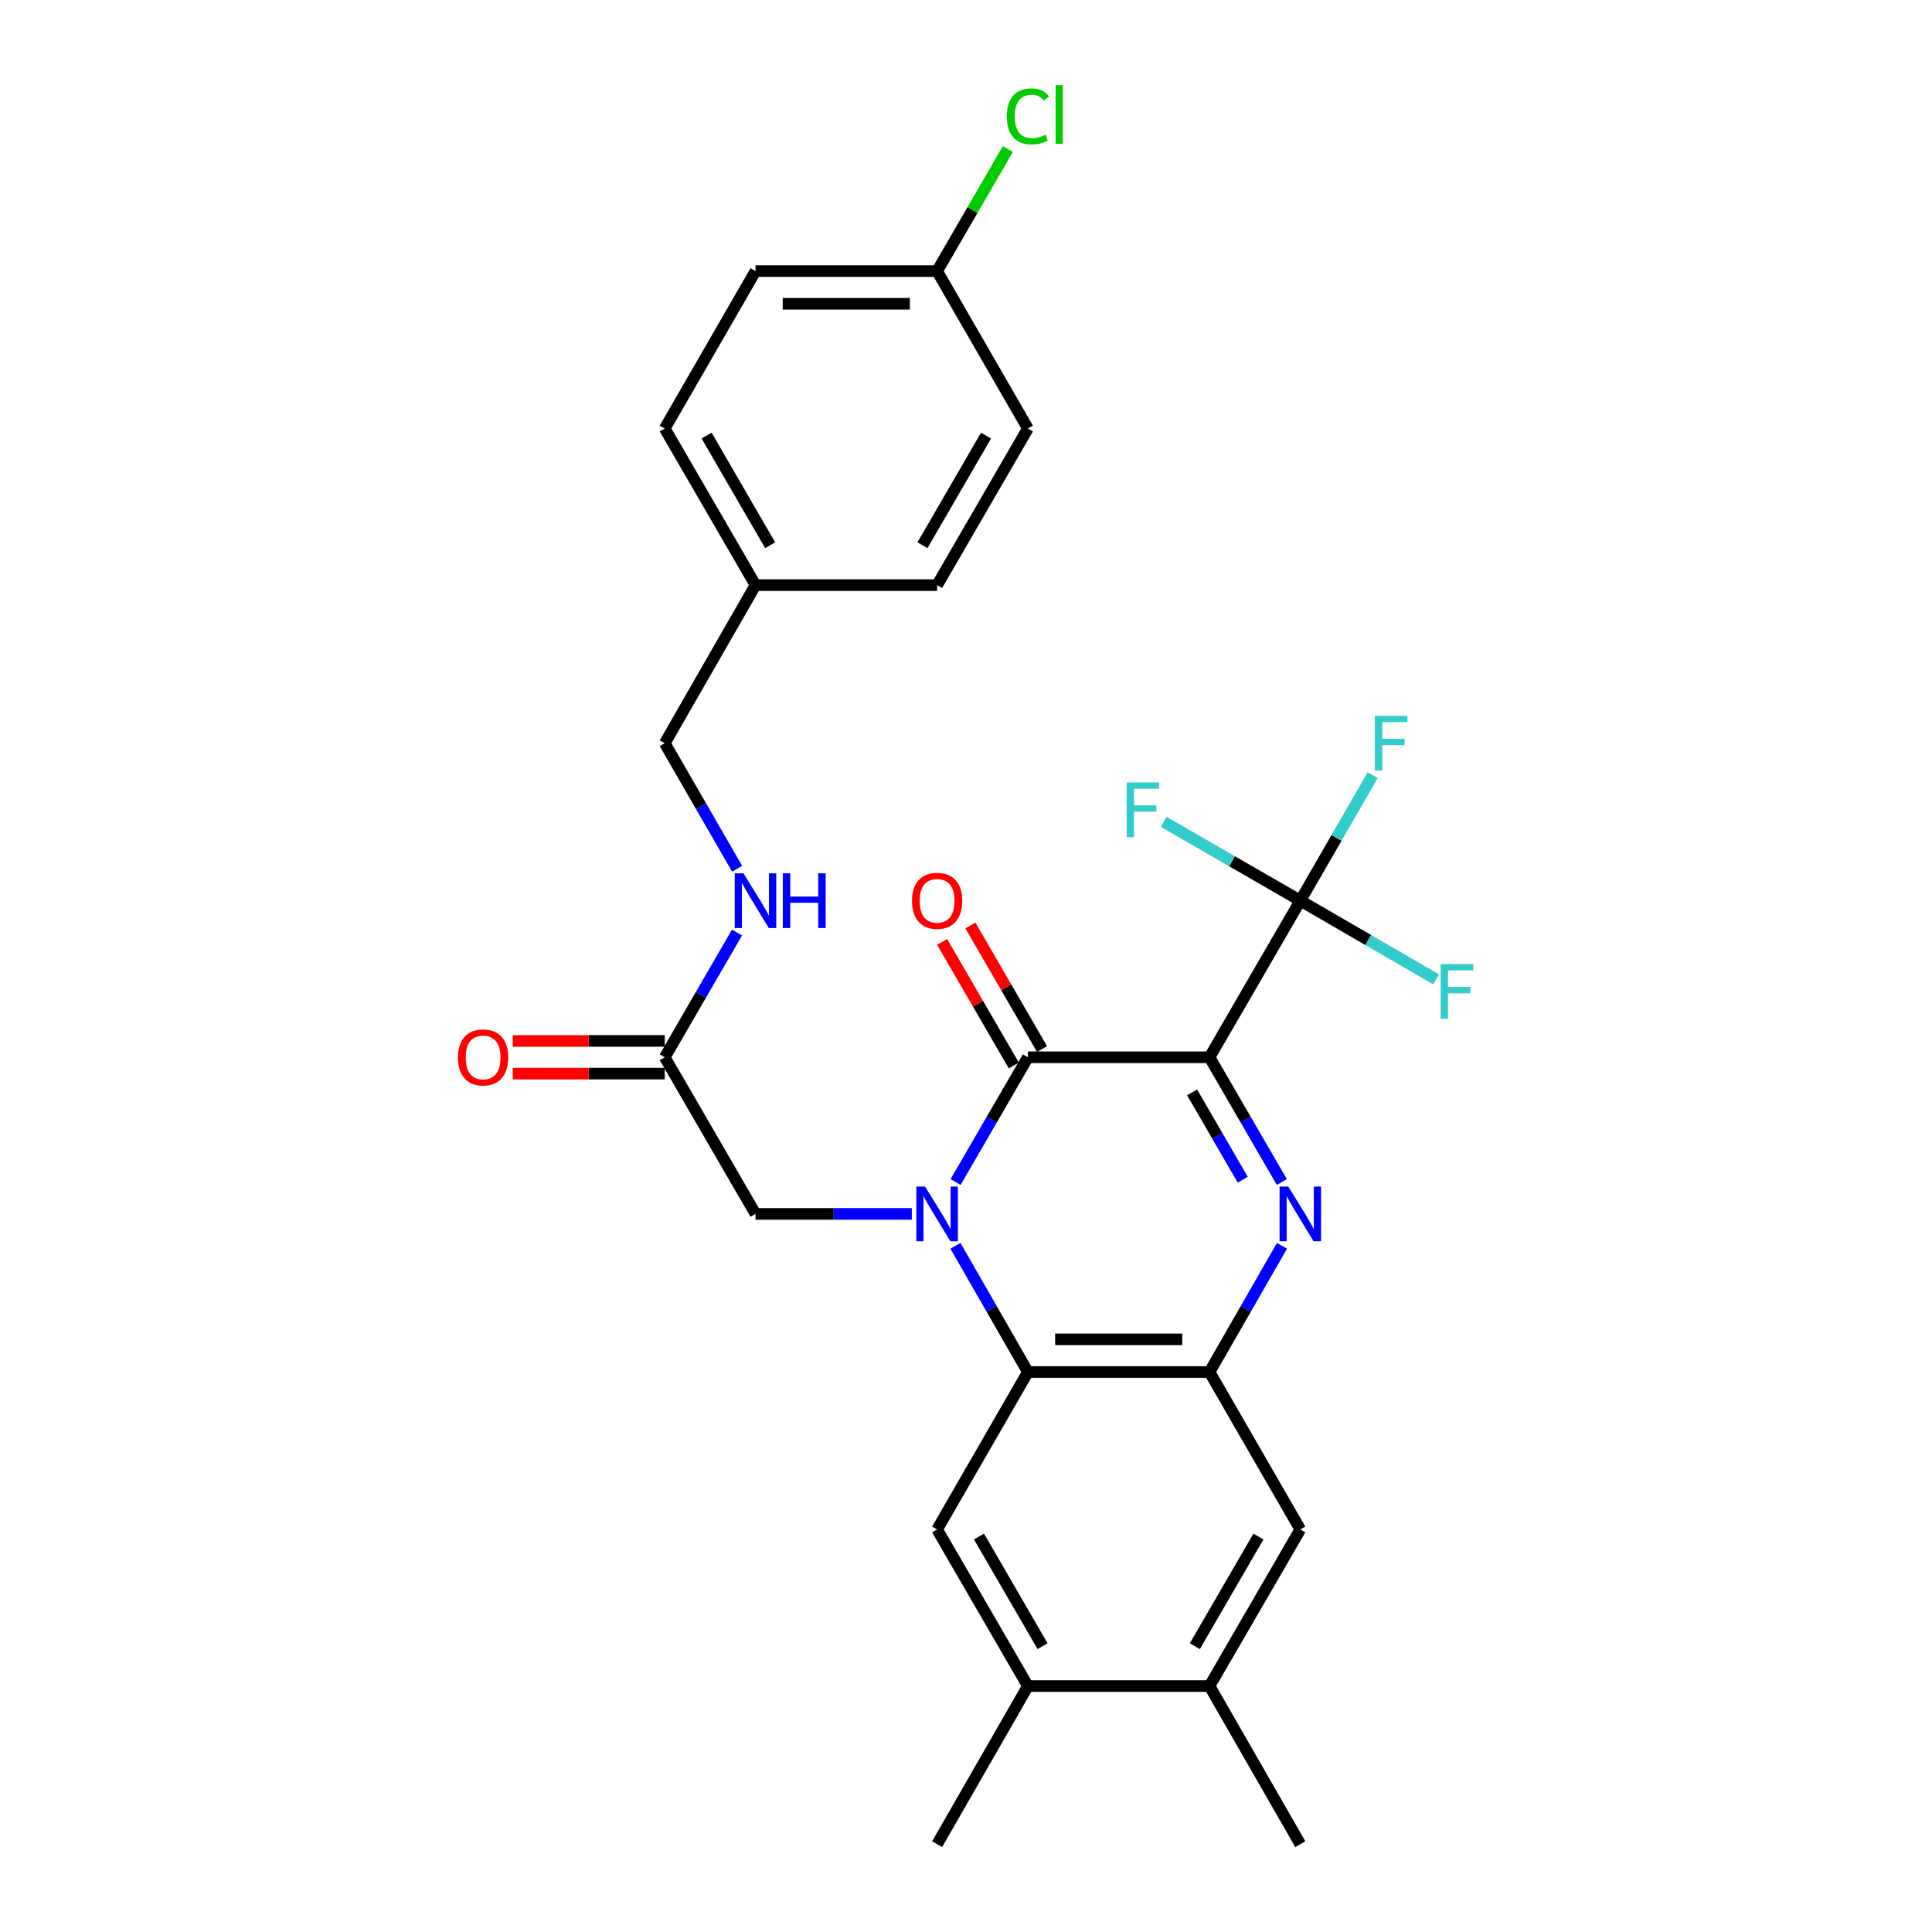 <?xml version='1.0' encoding='iso-8859-1'?>
<svg version='1.1' baseProfile='full'
              xmlns='http://www.w3.org/2000/svg'
                      xmlns:rdkit='http://www.rdkit.org/xml'
                      xmlns:xlink='http://www.w3.org/1999/xlink'
                  xml:space='preserve'
width='1000px' height='1000px' viewBox='0 0 1000 1000'>
<!-- END OF HEADER -->
<rect style='opacity:1.0;fill:#FFFFFF;stroke:none' width='1000' height='1000' x='0' y='0'> </rect>
<path class='bond-1' d='M 626.041,547.244 L 532.045,547.244' style='fill:none;fill-rule:evenodd;stroke:#000000;stroke-width:6px;stroke-linecap:butt;stroke-linejoin:miter;stroke-opacity:1' />
<path class='bond-2' d='M 626.041,547.244 L 644.756,579.527' style='fill:none;fill-rule:evenodd;stroke:#000000;stroke-width:6px;stroke-linecap:butt;stroke-linejoin:miter;stroke-opacity:1' />
<path class='bond-2' d='M 644.756,579.527 L 663.472,611.809' style='fill:none;fill-rule:evenodd;stroke:#0000FF;stroke-width:6px;stroke-linecap:butt;stroke-linejoin:miter;stroke-opacity:1' />
<path class='bond-2' d='M 617.024,565.411 L 630.125,588.009' style='fill:none;fill-rule:evenodd;stroke:#000000;stroke-width:6px;stroke-linecap:butt;stroke-linejoin:miter;stroke-opacity:1' />
<path class='bond-2' d='M 630.125,588.009 L 643.226,610.607' style='fill:none;fill-rule:evenodd;stroke:#0000FF;stroke-width:6px;stroke-linecap:butt;stroke-linejoin:miter;stroke-opacity:1' />
<path class='bond-5' d='M 626.041,547.244 L 673.039,466.177' style='fill:none;fill-rule:evenodd;stroke:#000000;stroke-width:6px;stroke-linecap:butt;stroke-linejoin:miter;stroke-opacity:1' />
<path class='bond-0' d='M 494.614,611.809 L 513.329,579.527' style='fill:none;fill-rule:evenodd;stroke:#0000FF;stroke-width:6px;stroke-linecap:butt;stroke-linejoin:miter;stroke-opacity:1' />
<path class='bond-0' d='M 513.329,579.527 L 532.045,547.244' style='fill:none;fill-rule:evenodd;stroke:#000000;stroke-width:6px;stroke-linecap:butt;stroke-linejoin:miter;stroke-opacity:1' />
<path class='bond-7' d='M 471.957,628.312 L 431.504,628.312' style='fill:none;fill-rule:evenodd;stroke:#0000FF;stroke-width:6px;stroke-linecap:butt;stroke-linejoin:miter;stroke-opacity:1' />
<path class='bond-7' d='M 431.504,628.312 L 391.05,628.312' style='fill:none;fill-rule:evenodd;stroke:#000000;stroke-width:6px;stroke-linecap:butt;stroke-linejoin:miter;stroke-opacity:1' />
<path class='bond-28' d='M 494.532,644.831 L 513.289,677.495' style='fill:none;fill-rule:evenodd;stroke:#0000FF;stroke-width:6px;stroke-linecap:butt;stroke-linejoin:miter;stroke-opacity:1' />
<path class='bond-28' d='M 513.289,677.495 L 532.045,710.159' style='fill:none;fill-rule:evenodd;stroke:#000000;stroke-width:6px;stroke-linecap:butt;stroke-linejoin:miter;stroke-opacity:1' />
<path class='bond-12' d='M 539.361,543.003 L 520.819,511.021' style='fill:none;fill-rule:evenodd;stroke:#000000;stroke-width:6px;stroke-linecap:butt;stroke-linejoin:miter;stroke-opacity:1' />
<path class='bond-12' d='M 520.819,511.021 L 502.278,479.038' style='fill:none;fill-rule:evenodd;stroke:#FF0000;stroke-width:6px;stroke-linecap:butt;stroke-linejoin:miter;stroke-opacity:1' />
<path class='bond-12' d='M 524.729,551.486 L 506.187,519.503' style='fill:none;fill-rule:evenodd;stroke:#000000;stroke-width:6px;stroke-linecap:butt;stroke-linejoin:miter;stroke-opacity:1' />
<path class='bond-12' d='M 506.187,519.503 L 487.646,487.521' style='fill:none;fill-rule:evenodd;stroke:#FF0000;stroke-width:6px;stroke-linecap:butt;stroke-linejoin:miter;stroke-opacity:1' />
<path class='bond-4' d='M 663.553,644.831 L 644.797,677.495' style='fill:none;fill-rule:evenodd;stroke:#0000FF;stroke-width:6px;stroke-linecap:butt;stroke-linejoin:miter;stroke-opacity:1' />
<path class='bond-4' d='M 644.797,677.495 L 626.041,710.159' style='fill:none;fill-rule:evenodd;stroke:#000000;stroke-width:6px;stroke-linecap:butt;stroke-linejoin:miter;stroke-opacity:1' />
<path class='bond-3' d='M 532.045,710.159 L 626.041,710.159' style='fill:none;fill-rule:evenodd;stroke:#000000;stroke-width:6px;stroke-linecap:butt;stroke-linejoin:miter;stroke-opacity:1' />
<path class='bond-3' d='M 546.144,693.247 L 611.942,693.247' style='fill:none;fill-rule:evenodd;stroke:#000000;stroke-width:6px;stroke-linecap:butt;stroke-linejoin:miter;stroke-opacity:1' />
<path class='bond-6' d='M 532.045,710.159 L 485.047,791.631' style='fill:none;fill-rule:evenodd;stroke:#000000;stroke-width:6px;stroke-linecap:butt;stroke-linejoin:miter;stroke-opacity:1' />
<path class='bond-8' d='M 626.041,710.159 L 673.039,791.631' style='fill:none;fill-rule:evenodd;stroke:#000000;stroke-width:6px;stroke-linecap:butt;stroke-linejoin:miter;stroke-opacity:1' />
<path class='bond-15' d='M 673.039,466.177 L 637.689,445.78' style='fill:none;fill-rule:evenodd;stroke:#000000;stroke-width:6px;stroke-linecap:butt;stroke-linejoin:miter;stroke-opacity:1' />
<path class='bond-15' d='M 637.689,445.78 L 602.339,425.384' style='fill:none;fill-rule:evenodd;stroke:#33CCCC;stroke-width:6px;stroke-linecap:butt;stroke-linejoin:miter;stroke-opacity:1' />
<path class='bond-16' d='M 673.039,466.177 L 708.192,486.552' style='fill:none;fill-rule:evenodd;stroke:#000000;stroke-width:6px;stroke-linecap:butt;stroke-linejoin:miter;stroke-opacity:1' />
<path class='bond-16' d='M 708.192,486.552 L 743.344,506.927' style='fill:none;fill-rule:evenodd;stroke:#33CCCC;stroke-width:6px;stroke-linecap:butt;stroke-linejoin:miter;stroke-opacity:1' />
<path class='bond-17' d='M 673.039,466.177 L 691.772,433.697' style='fill:none;fill-rule:evenodd;stroke:#000000;stroke-width:6px;stroke-linecap:butt;stroke-linejoin:miter;stroke-opacity:1' />
<path class='bond-17' d='M 691.772,433.697 L 710.505,401.217' style='fill:none;fill-rule:evenodd;stroke:#33CCCC;stroke-width:6px;stroke-linecap:butt;stroke-linejoin:miter;stroke-opacity:1' />
<path class='bond-29' d='M 485.047,791.631 L 532.045,872.698' style='fill:none;fill-rule:evenodd;stroke:#000000;stroke-width:6px;stroke-linecap:butt;stroke-linejoin:miter;stroke-opacity:1' />
<path class='bond-29' d='M 506.728,795.308 L 539.627,852.055' style='fill:none;fill-rule:evenodd;stroke:#000000;stroke-width:6px;stroke-linecap:butt;stroke-linejoin:miter;stroke-opacity:1' />
<path class='bond-10' d='M 391.05,628.312 L 344.062,547.244' style='fill:none;fill-rule:evenodd;stroke:#000000;stroke-width:6px;stroke-linecap:butt;stroke-linejoin:miter;stroke-opacity:1' />
<path class='bond-11' d='M 673.039,791.631 L 626.041,872.698' style='fill:none;fill-rule:evenodd;stroke:#000000;stroke-width:6px;stroke-linecap:butt;stroke-linejoin:miter;stroke-opacity:1' />
<path class='bond-11' d='M 651.358,795.308 L 618.459,852.055' style='fill:none;fill-rule:evenodd;stroke:#000000;stroke-width:6px;stroke-linecap:butt;stroke-linejoin:miter;stroke-opacity:1' />
<path class='bond-9' d='M 532.045,872.698 L 626.041,872.698' style='fill:none;fill-rule:evenodd;stroke:#000000;stroke-width:6px;stroke-linecap:butt;stroke-linejoin:miter;stroke-opacity:1' />
<path class='bond-26' d='M 532.045,872.698 L 485.047,954.545' style='fill:none;fill-rule:evenodd;stroke:#000000;stroke-width:6px;stroke-linecap:butt;stroke-linejoin:miter;stroke-opacity:1' />
<path class='bond-13' d='M 344.062,547.244 L 362.773,514.962' style='fill:none;fill-rule:evenodd;stroke:#000000;stroke-width:6px;stroke-linecap:butt;stroke-linejoin:miter;stroke-opacity:1' />
<path class='bond-13' d='M 362.773,514.962 L 381.485,482.679' style='fill:none;fill-rule:evenodd;stroke:#0000FF;stroke-width:6px;stroke-linecap:butt;stroke-linejoin:miter;stroke-opacity:1' />
<path class='bond-14' d='M 344.062,538.788 L 304.734,538.788' style='fill:none;fill-rule:evenodd;stroke:#000000;stroke-width:6px;stroke-linecap:butt;stroke-linejoin:miter;stroke-opacity:1' />
<path class='bond-14' d='M 304.734,538.788 L 265.406,538.788' style='fill:none;fill-rule:evenodd;stroke:#FF0000;stroke-width:6px;stroke-linecap:butt;stroke-linejoin:miter;stroke-opacity:1' />
<path class='bond-14' d='M 344.062,555.701 L 304.734,555.701' style='fill:none;fill-rule:evenodd;stroke:#000000;stroke-width:6px;stroke-linecap:butt;stroke-linejoin:miter;stroke-opacity:1' />
<path class='bond-14' d='M 304.734,555.701 L 265.406,555.701' style='fill:none;fill-rule:evenodd;stroke:#FF0000;stroke-width:6px;stroke-linecap:butt;stroke-linejoin:miter;stroke-opacity:1' />
<path class='bond-27' d='M 626.041,872.698 L 673.039,954.545' style='fill:none;fill-rule:evenodd;stroke:#000000;stroke-width:6px;stroke-linecap:butt;stroke-linejoin:miter;stroke-opacity:1' />
<path class='bond-18' d='M 381.528,449.666 L 362.795,417.185' style='fill:none;fill-rule:evenodd;stroke:#0000FF;stroke-width:6px;stroke-linecap:butt;stroke-linejoin:miter;stroke-opacity:1' />
<path class='bond-18' d='M 362.795,417.185 L 344.062,384.705' style='fill:none;fill-rule:evenodd;stroke:#000000;stroke-width:6px;stroke-linecap:butt;stroke-linejoin:miter;stroke-opacity:1' />
<path class='bond-20' d='M 344.062,384.705 L 391.05,302.858' style='fill:none;fill-rule:evenodd;stroke:#000000;stroke-width:6px;stroke-linecap:butt;stroke-linejoin:miter;stroke-opacity:1' />
<path class='bond-19' d='M 485.047,140.319 L 391.05,140.319' style='fill:none;fill-rule:evenodd;stroke:#000000;stroke-width:6px;stroke-linecap:butt;stroke-linejoin:miter;stroke-opacity:1' />
<path class='bond-19' d='M 470.947,157.231 L 405.15,157.231' style='fill:none;fill-rule:evenodd;stroke:#000000;stroke-width:6px;stroke-linecap:butt;stroke-linejoin:miter;stroke-opacity:1' />
<path class='bond-21' d='M 485.047,140.319 L 503.362,108.726' style='fill:none;fill-rule:evenodd;stroke:#000000;stroke-width:6px;stroke-linecap:butt;stroke-linejoin:miter;stroke-opacity:1' />
<path class='bond-21' d='M 503.362,108.726 L 521.677,77.134' style='fill:none;fill-rule:evenodd;stroke:#00CC00;stroke-width:6px;stroke-linecap:butt;stroke-linejoin:miter;stroke-opacity:1' />
<path class='bond-30' d='M 485.047,140.319 L 532.045,221.79' style='fill:none;fill-rule:evenodd;stroke:#000000;stroke-width:6px;stroke-linecap:butt;stroke-linejoin:miter;stroke-opacity:1' />
<path class='bond-24' d='M 391.05,302.858 L 485.047,302.858' style='fill:none;fill-rule:evenodd;stroke:#000000;stroke-width:6px;stroke-linecap:butt;stroke-linejoin:miter;stroke-opacity:1' />
<path class='bond-25' d='M 391.05,302.858 L 344.062,221.79' style='fill:none;fill-rule:evenodd;stroke:#000000;stroke-width:6px;stroke-linecap:butt;stroke-linejoin:miter;stroke-opacity:1' />
<path class='bond-25' d='M 398.634,282.217 L 365.742,225.469' style='fill:none;fill-rule:evenodd;stroke:#000000;stroke-width:6px;stroke-linecap:butt;stroke-linejoin:miter;stroke-opacity:1' />
<path class='bond-22' d='M 532.045,221.79 L 485.047,302.858' style='fill:none;fill-rule:evenodd;stroke:#000000;stroke-width:6px;stroke-linecap:butt;stroke-linejoin:miter;stroke-opacity:1' />
<path class='bond-22' d='M 510.364,225.468 L 477.465,282.215' style='fill:none;fill-rule:evenodd;stroke:#000000;stroke-width:6px;stroke-linecap:butt;stroke-linejoin:miter;stroke-opacity:1' />
<path class='bond-23' d='M 391.05,140.319 L 344.062,221.79' style='fill:none;fill-rule:evenodd;stroke:#000000;stroke-width:6px;stroke-linecap:butt;stroke-linejoin:miter;stroke-opacity:1' />
<path  class='atom-1' d='M 478.787 614.152
L 488.067 629.152
Q 488.987 630.632, 490.467 633.312
Q 491.947 635.992, 492.027 636.152
L 492.027 614.152
L 495.787 614.152
L 495.787 642.472
L 491.907 642.472
L 481.947 626.072
Q 480.787 624.152, 479.547 621.952
Q 478.347 619.752, 477.987 619.072
L 477.987 642.472
L 474.307 642.472
L 474.307 614.152
L 478.787 614.152
' fill='#0000FF'/>
<path  class='atom-3' d='M 666.779 614.152
L 676.059 629.152
Q 676.979 630.632, 678.459 633.312
Q 679.939 635.992, 680.019 636.152
L 680.019 614.152
L 683.779 614.152
L 683.779 642.472
L 679.899 642.472
L 669.939 626.072
Q 668.779 624.152, 667.539 621.952
Q 666.339 619.752, 665.979 619.072
L 665.979 642.472
L 662.299 642.472
L 662.299 614.152
L 666.779 614.152
' fill='#0000FF'/>
<path  class='atom-13' d='M 472.047 466.257
Q 472.047 459.457, 475.407 455.657
Q 478.767 451.857, 485.047 451.857
Q 491.327 451.857, 494.687 455.657
Q 498.047 459.457, 498.047 466.257
Q 498.047 473.137, 494.647 477.057
Q 491.247 480.937, 485.047 480.937
Q 478.807 480.937, 475.407 477.057
Q 472.047 473.177, 472.047 466.257
M 485.047 477.737
Q 489.367 477.737, 491.687 474.857
Q 494.047 471.937, 494.047 466.257
Q 494.047 460.697, 491.687 457.897
Q 489.367 455.057, 485.047 455.057
Q 480.727 455.057, 478.367 457.857
Q 476.047 460.657, 476.047 466.257
Q 476.047 471.977, 478.367 474.857
Q 480.727 477.737, 485.047 477.737
' fill='#FF0000'/>
<path  class='atom-14' d='M 384.79 452.017
L 394.07 467.017
Q 394.99 468.497, 396.47 471.177
Q 397.95 473.857, 398.03 474.017
L 398.03 452.017
L 401.79 452.017
L 401.79 480.337
L 397.91 480.337
L 387.95 463.937
Q 386.79 462.017, 385.55 459.817
Q 384.35 457.617, 383.99 456.937
L 383.99 480.337
L 380.31 480.337
L 380.31 452.017
L 384.79 452.017
' fill='#0000FF'/>
<path  class='atom-14' d='M 405.19 452.017
L 409.03 452.017
L 409.03 464.057
L 423.51 464.057
L 423.51 452.017
L 427.35 452.017
L 427.35 480.337
L 423.51 480.337
L 423.51 467.257
L 409.03 467.257
L 409.03 480.337
L 405.19 480.337
L 405.19 452.017
' fill='#0000FF'/>
<path  class='atom-15' d='M 237.056 547.324
Q 237.056 540.524, 240.416 536.724
Q 243.776 532.924, 250.056 532.924
Q 256.336 532.924, 259.696 536.724
Q 263.056 540.524, 263.056 547.324
Q 263.056 554.204, 259.656 558.124
Q 256.256 562.004, 250.056 562.004
Q 243.816 562.004, 240.416 558.124
Q 237.056 554.244, 237.056 547.324
M 250.056 558.804
Q 254.376 558.804, 256.696 555.924
Q 259.056 553.004, 259.056 547.324
Q 259.056 541.764, 256.696 538.964
Q 254.376 536.124, 250.056 536.124
Q 245.736 536.124, 243.376 538.924
Q 241.056 541.724, 241.056 547.324
Q 241.056 553.044, 243.376 555.924
Q 245.736 558.804, 250.056 558.804
' fill='#FF0000'/>
<path  class='atom-16' d='M 583.148 405.009
L 599.988 405.009
L 599.988 408.249
L 586.948 408.249
L 586.948 416.849
L 598.548 416.849
L 598.548 420.129
L 586.948 420.129
L 586.948 433.329
L 583.148 433.329
L 583.148 405.009
' fill='#33CCCC'/>
<path  class='atom-17' d='M 745.687 499.005
L 762.527 499.005
L 762.527 502.245
L 749.487 502.245
L 749.487 510.845
L 761.087 510.845
L 761.087 514.125
L 749.487 514.125
L 749.487 527.325
L 745.687 527.325
L 745.687 499.005
' fill='#33CCCC'/>
<path  class='atom-18' d='M 711.608 370.545
L 728.448 370.545
L 728.448 373.785
L 715.408 373.785
L 715.408 382.385
L 727.008 382.385
L 727.008 385.665
L 715.408 385.665
L 715.408 398.865
L 711.608 398.865
L 711.608 370.545
' fill='#33CCCC'/>
<path  class='atom-22' d='M 521.125 60.231
Q 521.125 53.191, 524.405 49.511
Q 527.725 45.791, 534.005 45.791
Q 539.845 45.791, 542.965 49.911
L 540.325 52.071
Q 538.045 49.071, 534.005 49.071
Q 529.725 49.071, 527.445 51.951
Q 525.205 54.791, 525.205 60.231
Q 525.205 65.831, 527.525 68.711
Q 529.885 71.591, 534.445 71.591
Q 537.565 71.591, 541.205 69.711
L 542.325 72.711
Q 540.845 73.671, 538.605 74.231
Q 536.365 74.791, 533.885 74.791
Q 527.725 74.791, 524.405 71.031
Q 521.125 67.271, 521.125 60.231
' fill='#00CC00'/>
<path  class='atom-22' d='M 546.405 44.071
L 550.085 44.071
L 550.085 74.431
L 546.405 74.431
L 546.405 44.071
' fill='#00CC00'/>
</svg>
